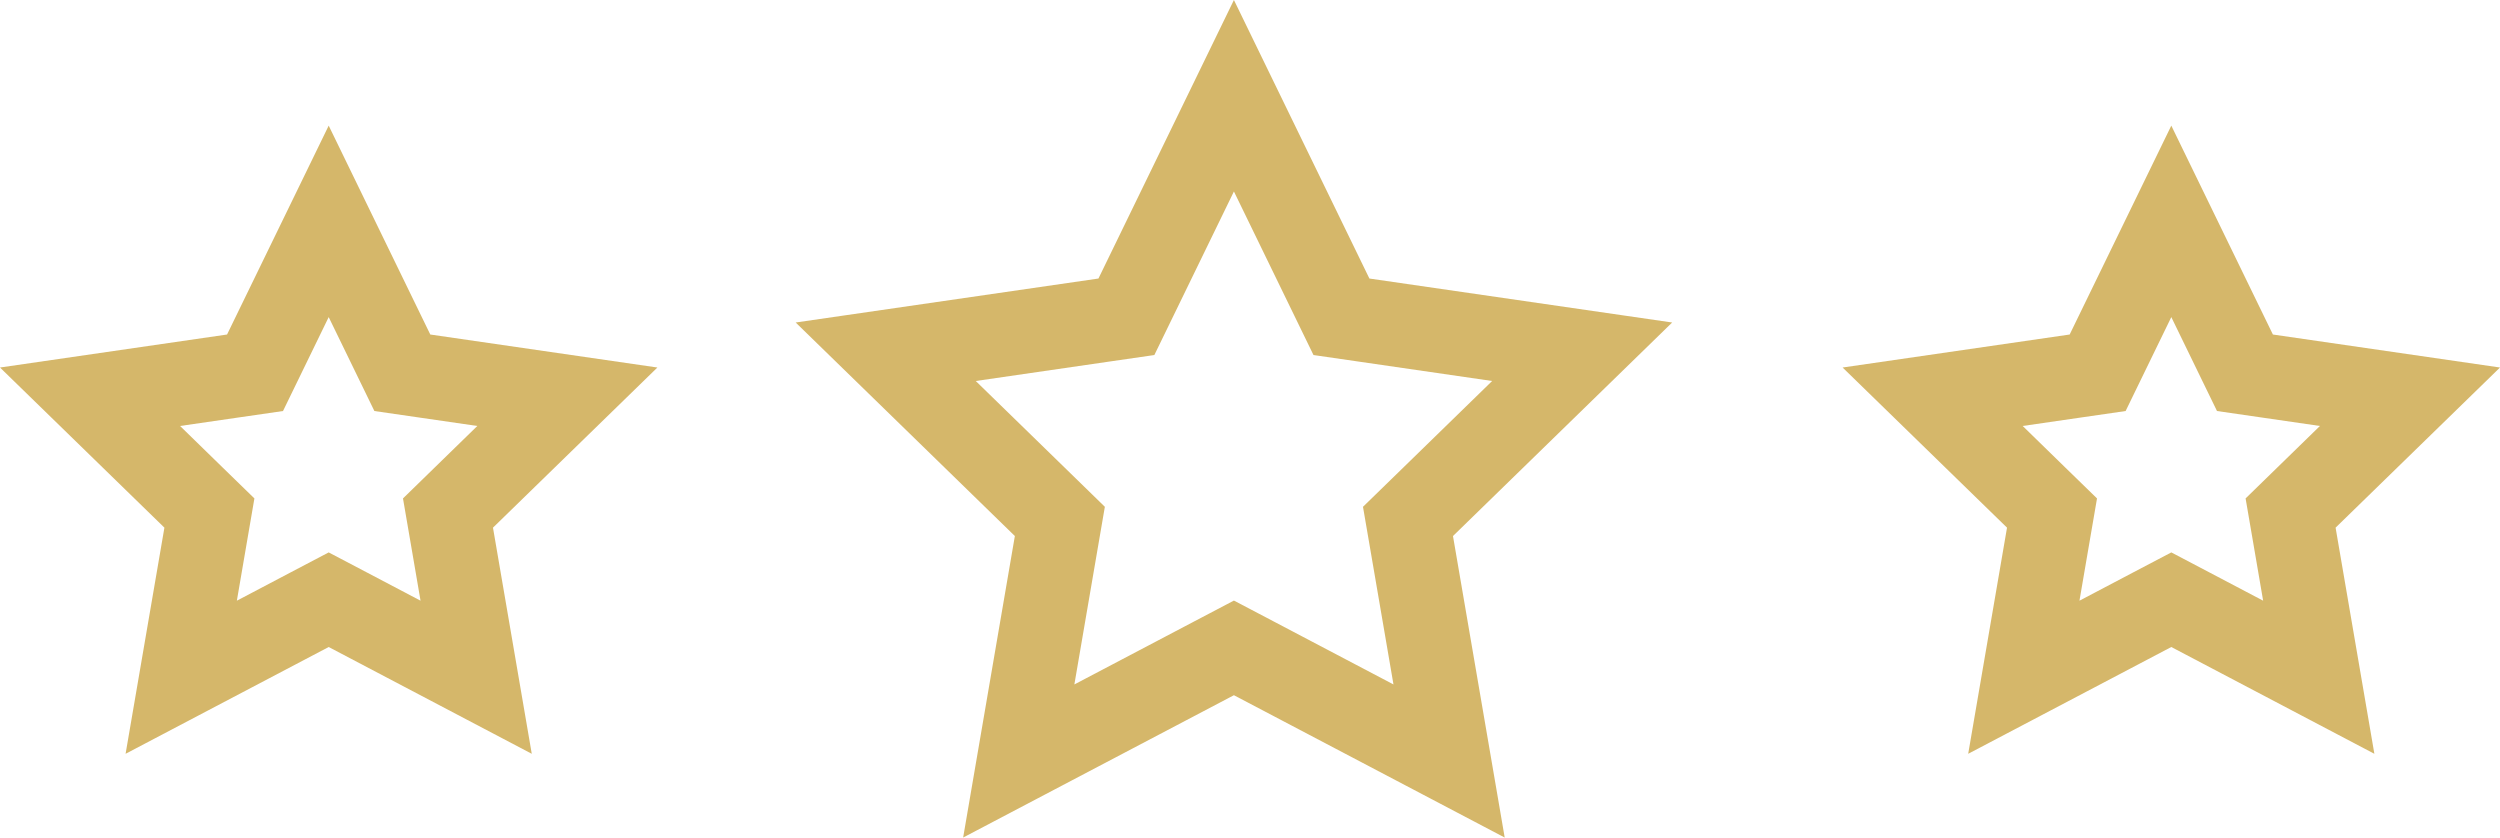 <svg xmlns="http://www.w3.org/2000/svg" width="59.698" height="20" viewBox="0 0 59.698 20">
  <g id="stars" transform="translate(-930 -1879)">
    <g id="favorite" transform="translate(949 1867.622)">
      <g id="Group_31" data-name="Group 31" transform="translate(0 11.378)">
        <g id="Path_54" data-name="Path 54" transform="translate(0 -11.378)" fill="none">
          <path d="M16.931,31.378l-6.466-3.4L4,31.378l1.235-7.2L0,19.079l7.23-1.05,3.235-6.651L13.7,18.029l7.23,1.05-5.234,5.1Z" stroke="none"/>
          <path d="M 14.275 27.722 L 13.725 24.516 L 13.547 23.48 L 14.301 22.746 L 16.631 20.476 L 13.413 20.008 L 12.365 19.856 L 11.902 18.904 L 10.465 15.95 L 9.028 18.904 L 8.565 19.856 L 7.517 20.008 L 4.3 20.476 L 6.63 22.746 L 7.383 23.48 L 7.205 24.516 L 6.655 27.722 L 9.534 26.208 L 10.465 25.719 L 11.396 26.208 L 14.275 27.722 M 16.931 31.378 L 10.465 27.979 L 3.999 31.378 L 5.234 24.178 L -1.826751758926548e-05 19.079 L 7.23 18.029 L 10.465 11.378 L 13.7 18.029 L 20.93 19.079 L 15.696 24.178 L 16.931 31.378 Z" stroke="none" fill="#d5b76a"/>
        </g>
      </g>
    </g>
    <g id="favorite-2" data-name="favorite" transform="translate(974 1870.622)">
      <g id="Group_31-2" data-name="Group 31" transform="translate(0 11.378)">
        <g id="Path_54-2" data-name="Path 54" transform="translate(0 -11.378)" fill="none">
          <path d="M12.7,26.378l-4.849-2.55L3,26.378l.926-5.4L0,17.154l5.422-.788,2.426-4.988,2.426,4.988,5.422.788-3.926,3.824Z" stroke="none"/>
          <path d="M 10.042 22.722 L 9.801 21.316 L 9.623 20.28 L 10.376 19.546 L 11.398 18.55 L 9.988 18.345 L 8.94 18.193 L 8.477 17.241 L 7.849 15.95 L 7.221 17.241 L 6.758 18.193 L 5.71 18.345 L 4.3 18.55 L 5.321 19.546 L 6.075 20.28 L 5.897 21.316 L 5.656 22.722 L 6.918 22.058 L 7.849 21.569 L 8.78 22.058 L 10.042 22.722 M 12.698 26.378 L 7.849 23.828 L 2.999 26.378 L 3.926 20.978 L -1.977691681531724e-05 17.154 L 5.422 16.366 L 7.849 11.378 L 10.275 16.366 L 15.698 17.154 L 11.772 20.978 L 12.698 26.378 Z" stroke="none" fill="#d5b76a"/>
        </g>
      </g>
    </g>
    <g id="favorite-3" data-name="favorite" transform="translate(930 1870.622)">
      <g id="Group_31-3" data-name="Group 31" transform="translate(0 11.378)">
        <g id="Path_54-3" data-name="Path 54" transform="translate(0 -11.378)" fill="none">
          <path d="M12.7,26.378l-4.849-2.55L3,26.378l.926-5.4L0,17.154l5.422-.788,2.426-4.988,2.426,4.988,5.422.788-3.926,3.824Z" stroke="none"/>
          <path d="M 10.042 22.722 L 9.801 21.316 L 9.623 20.28 L 10.376 19.546 L 11.398 18.55 L 9.988 18.345 L 8.94 18.193 L 8.477 17.241 L 7.849 15.95 L 7.221 17.241 L 6.758 18.193 L 5.71 18.345 L 4.3 18.55 L 5.321 19.546 L 6.075 20.28 L 5.897 21.316 L 5.656 22.722 L 6.918 22.058 L 7.849 21.569 L 8.78 22.058 L 10.042 22.722 M 12.698 26.378 L 7.849 23.828 L 2.999 26.378 L 3.926 20.978 L -1.977691681531724e-05 17.154 L 5.422 16.366 L 7.849 11.378 L 10.275 16.366 L 15.698 17.154 L 11.772 20.978 L 12.698 26.378 Z" stroke="none" fill="#d5b76a"/>
        </g>
      </g>
    </g>
  </g>
</svg>
